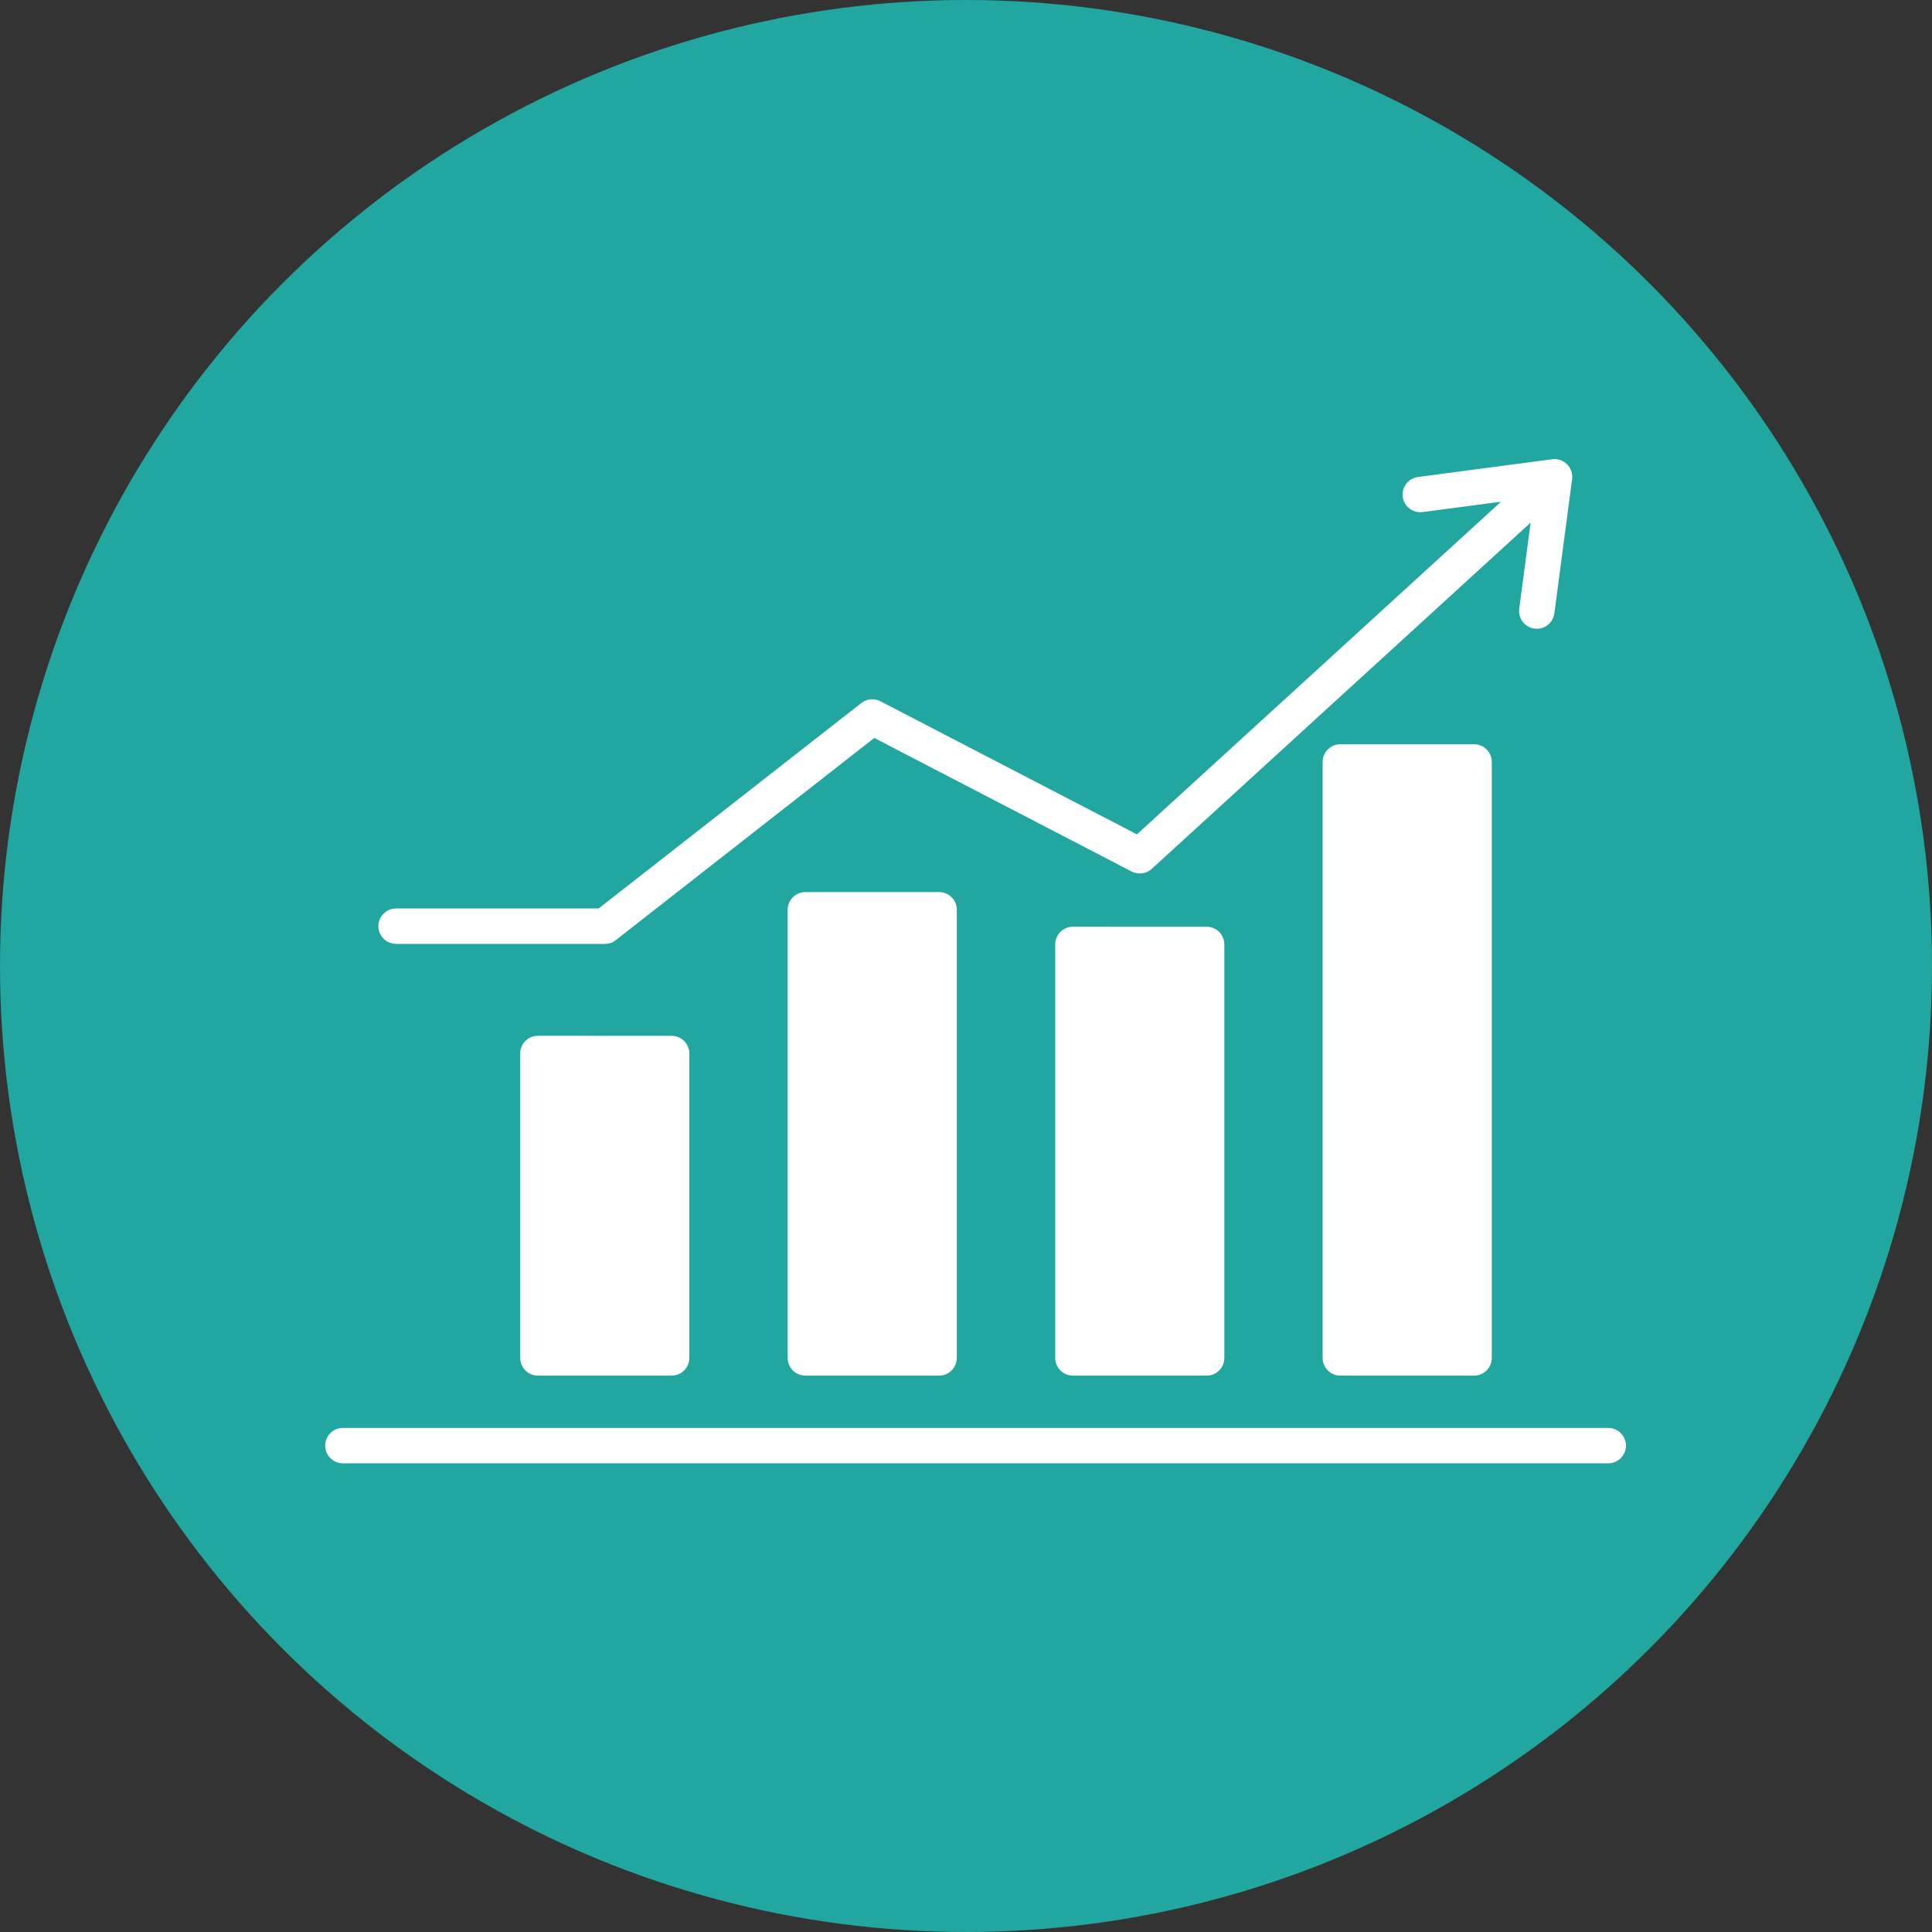 <?xml version="1.0" encoding="UTF-8"?> <svg xmlns="http://www.w3.org/2000/svg" width="101" height="101" viewBox="0 0 101 101" fill="none"><rect x="0" y="0" width="101" height="101" fill="#333333" stroke="none"/> <circle cx="50.5" cy="50.5" r="50.5" fill="#22A7A0"></circle> <path d="M35.112 54.15C35.357 54.15 35.592 54.247 35.765 54.42C35.938 54.593 36.036 54.827 36.037 55.072V70.989C36.037 71.11 36.013 71.23 35.967 71.343C35.92 71.455 35.852 71.557 35.766 71.643C35.68 71.729 35.578 71.797 35.466 71.844C35.354 71.89 35.233 71.914 35.112 71.914H28.12C27.998 71.914 27.878 71.89 27.766 71.844C27.653 71.797 27.551 71.729 27.465 71.643C27.38 71.557 27.311 71.455 27.265 71.343C27.219 71.23 27.195 71.11 27.195 70.989V55.072C27.195 54.827 27.292 54.591 27.466 54.418C27.639 54.244 27.875 54.147 28.12 54.147L35.112 54.15ZM42.103 46.635C41.858 46.635 41.622 46.732 41.449 46.906C41.275 47.079 41.178 47.315 41.178 47.56V70.989C41.178 71.234 41.275 71.469 41.449 71.643C41.622 71.817 41.858 71.914 42.103 71.914H49.094C49.34 71.914 49.575 71.817 49.749 71.643C49.923 71.469 50.02 71.234 50.02 70.989V47.56C50.02 47.315 49.923 47.079 49.749 46.906C49.575 46.732 49.34 46.635 49.094 46.635H42.103ZM56.087 48.446C55.842 48.447 55.607 48.545 55.434 48.719C55.261 48.893 55.164 49.128 55.165 49.373V70.989C55.165 71.234 55.262 71.469 55.436 71.643C55.609 71.817 55.845 71.914 56.09 71.914H63.082C63.327 71.914 63.562 71.816 63.735 71.642C63.908 71.469 64.005 71.234 64.005 70.989V49.373C64.005 49.252 63.981 49.131 63.935 49.019C63.889 48.907 63.82 48.804 63.734 48.718C63.648 48.633 63.547 48.564 63.434 48.518C63.322 48.471 63.202 48.447 63.08 48.447L56.087 48.446ZM70.069 38.907C69.824 38.907 69.589 39.005 69.415 39.178C69.242 39.352 69.144 39.587 69.144 39.833V70.989C69.144 71.11 69.168 71.23 69.215 71.343C69.261 71.455 69.329 71.557 69.415 71.643C69.501 71.729 69.603 71.797 69.715 71.844C69.827 71.89 69.948 71.914 70.069 71.914H77.061C77.306 71.914 77.542 71.817 77.715 71.643C77.889 71.469 77.986 71.234 77.986 70.989V39.833C77.986 39.587 77.889 39.352 77.715 39.178C77.542 39.004 77.306 38.907 77.061 38.907H70.069ZM20.733 49.347H31.619C31.825 49.347 32.026 49.278 32.189 49.15L45.705 38.578L59.16 45.561C59.328 45.648 59.52 45.681 59.707 45.657C59.895 45.632 60.071 45.55 60.211 45.422L80.018 27.321L79.421 31.823C79.406 31.944 79.414 32.066 79.445 32.184C79.477 32.301 79.531 32.411 79.605 32.508C79.679 32.604 79.772 32.685 79.877 32.745C79.982 32.806 80.099 32.845 80.219 32.861C80.26 32.866 80.301 32.869 80.342 32.869C80.566 32.869 80.782 32.787 80.951 32.639C81.119 32.491 81.228 32.288 81.258 32.065L82.185 25.047C82.204 24.906 82.19 24.763 82.144 24.628C82.099 24.494 82.022 24.372 81.922 24.271C81.822 24.171 81.699 24.095 81.565 24.049C81.43 24.003 81.287 23.989 81.146 24.008L74.128 24.935C73.885 24.967 73.664 25.095 73.515 25.29C73.365 25.484 73.3 25.73 73.332 25.974C73.364 26.217 73.492 26.438 73.686 26.587C73.881 26.736 74.127 26.802 74.371 26.77L78.47 26.228L59.435 43.617L46.025 36.66C45.868 36.578 45.69 36.544 45.513 36.56C45.337 36.576 45.168 36.643 45.029 36.752L31.297 47.492H20.733C20.609 47.489 20.486 47.51 20.37 47.555C20.255 47.6 20.15 47.668 20.061 47.754C19.972 47.84 19.902 47.944 19.854 48.057C19.806 48.172 19.781 48.294 19.781 48.418C19.781 48.541 19.806 48.664 19.854 48.778C19.902 48.892 19.972 48.995 20.061 49.081C20.15 49.168 20.255 49.235 20.37 49.28C20.486 49.325 20.609 49.346 20.733 49.343V49.347ZM84.048 74.648H17.952C17.828 74.645 17.705 74.666 17.59 74.711C17.474 74.756 17.369 74.824 17.28 74.91C17.192 74.996 17.121 75.099 17.073 75.213C17.025 75.327 17 75.45 17 75.574C17 75.697 17.025 75.82 17.073 75.934C17.121 76.048 17.192 76.151 17.28 76.237C17.369 76.323 17.474 76.391 17.59 76.436C17.705 76.481 17.828 76.502 17.952 76.499H84.048C84.172 76.502 84.295 76.481 84.41 76.436C84.526 76.391 84.631 76.323 84.72 76.237C84.808 76.151 84.879 76.048 84.927 75.934C84.975 75.82 85 75.697 85 75.574C85 75.45 84.975 75.327 84.927 75.213C84.879 75.099 84.808 74.996 84.72 74.91C84.631 74.824 84.526 74.756 84.41 74.711C84.295 74.666 84.172 74.645 84.048 74.648Z" fill="white"></path> </svg> 